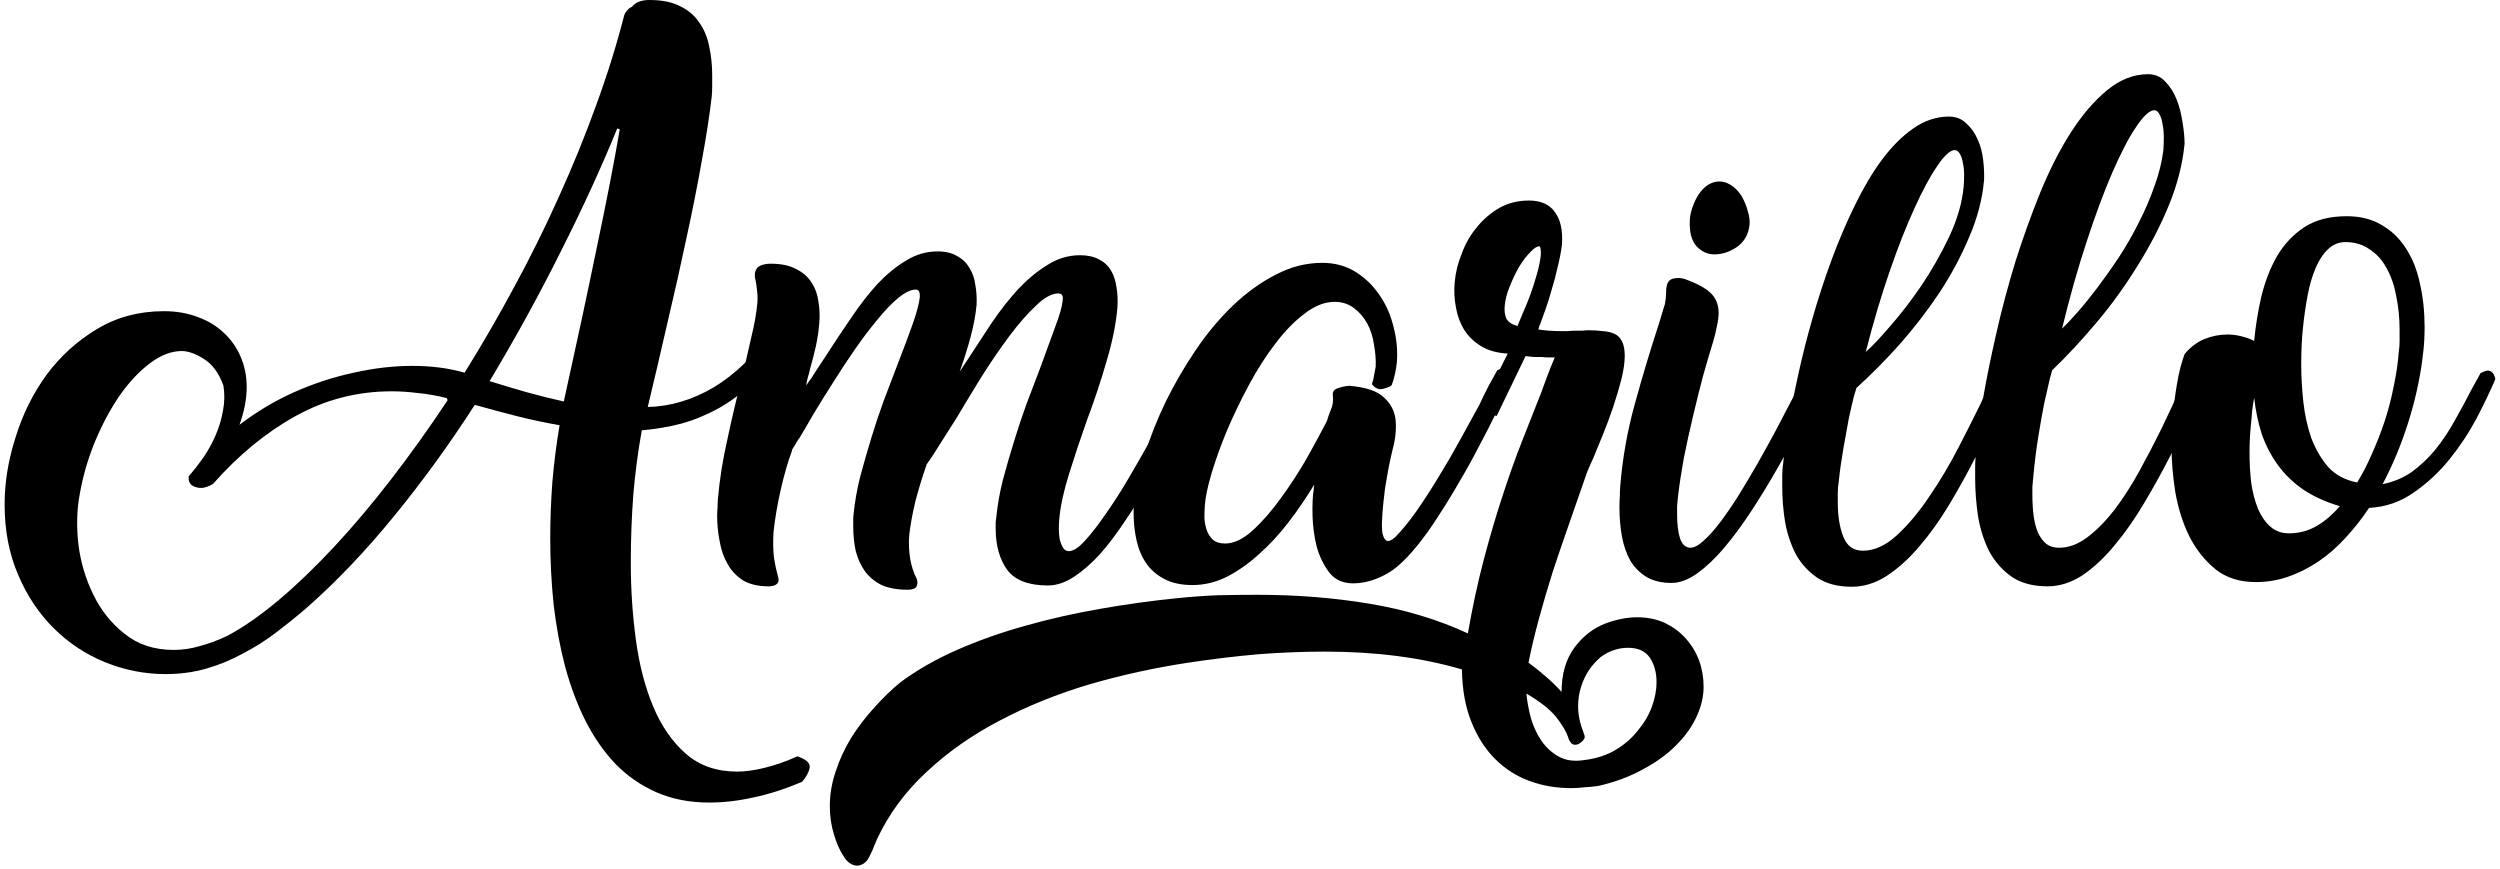 <svg width="521" height="181" viewBox="0 0 521 181" fill="none" xmlns="http://www.w3.org/2000/svg">
<path d="M34.181 64.85C36.773 64.85 39.129 65.263 41.249 66.087C43.37 66.853 45.166 67.943 46.639 69.356C48.17 70.77 49.348 72.449 50.173 74.392C50.998 76.336 51.41 78.427 51.41 80.665C51.41 83.139 50.909 85.76 49.908 88.529C53.442 85.819 57.241 83.552 61.305 81.726C65.428 79.9 69.581 78.545 73.763 77.662C77.945 76.719 82.009 76.248 85.956 76.248C89.902 76.248 93.524 76.719 96.823 77.662C100.416 71.889 103.862 65.94 107.16 59.814C110.517 53.63 113.61 47.386 116.437 41.084C119.323 34.722 121.915 28.361 124.212 22C126.568 15.579 128.541 9.248 130.132 3.004V3.092C130.249 2.739 130.456 2.415 130.75 2.12C131.045 1.767 131.369 1.531 131.722 1.414C132.429 0.471 133.636 0 135.344 0C137.995 0 140.145 0.442 141.794 1.325C143.502 2.15 144.828 3.298 145.77 4.771C146.771 6.185 147.449 7.834 147.802 9.719C148.214 11.604 148.421 13.577 148.421 15.638C148.421 16.227 148.421 16.964 148.421 17.847C148.421 18.672 148.391 19.408 148.332 20.056C147.861 24.12 147.154 28.685 146.212 33.751C145.328 38.757 144.268 44.088 143.031 49.742C141.853 55.338 140.557 61.11 139.144 67.059C137.789 73.008 136.405 78.928 134.991 84.818C139.703 84.7 144.268 83.345 148.686 80.754C153.103 78.103 157.285 74.098 161.232 68.738C162.233 67.972 163.028 67.796 163.617 68.208C164.206 68.561 164.589 69.239 164.766 70.24C162.351 73.833 159.906 76.837 157.432 79.252C155.017 81.608 152.514 83.522 149.923 84.995C147.39 86.408 144.769 87.498 142.059 88.264C139.35 88.971 136.581 89.442 133.754 89.677C132.988 93.859 132.399 98.306 131.987 103.019C131.634 107.731 131.457 112.472 131.457 117.243C131.457 122.721 131.81 128.081 132.517 133.323C133.224 138.565 134.431 143.219 136.14 147.283C137.848 151.347 140.115 154.616 142.943 157.09C145.77 159.564 149.333 160.801 153.633 160.801C155.341 160.801 157.256 160.536 159.376 160.006C161.556 159.475 163.823 158.68 166.179 157.62C167.887 158.209 168.742 158.916 168.742 159.741C168.742 160.153 168.594 160.653 168.3 161.242C168.005 161.832 167.622 162.391 167.151 162.921C163.558 164.453 160.171 165.542 156.991 166.19C153.869 166.897 150.806 167.25 147.802 167.25C143.738 167.25 140.086 166.544 136.846 165.13C133.607 163.716 130.75 161.743 128.276 159.21C125.861 156.678 123.77 153.674 122.003 150.199C120.295 146.782 118.881 143.013 117.762 138.889C116.702 134.825 115.907 130.525 115.377 125.99C114.906 121.455 114.67 116.86 114.67 112.207C114.67 108.379 114.817 104.462 115.112 100.456C115.465 96.392 115.966 92.446 116.614 88.617C113.61 88.087 110.694 87.469 107.867 86.762C105.099 86.055 102.124 85.26 98.943 84.376C93.76 92.446 88.164 100.162 82.156 107.524C76.148 114.887 70.023 121.307 63.779 126.785C61.718 128.552 59.597 130.26 57.418 131.91C55.239 133.559 52.941 135.002 50.526 136.239C48.17 137.535 45.667 138.565 43.017 139.331C40.366 140.097 37.539 140.48 34.535 140.48C30.176 140.48 25.965 139.655 21.9 138.006C17.836 136.357 14.243 133.971 11.121 130.849C8.059 127.787 5.614 124.105 3.788 119.805C1.903 115.447 0.961 110.558 0.961 105.139C0.961 100.545 1.727 95.862 3.258 91.091C4.731 86.32 6.881 81.991 9.708 78.103C12.594 74.216 16.099 71.035 20.222 68.561C24.345 66.087 28.998 64.85 34.181 64.85ZM93.112 82.963C90.992 82.433 88.96 82.079 87.016 81.902C85.131 81.667 83.335 81.549 81.626 81.549C74.499 81.549 67.843 83.257 61.659 86.673C55.474 90.09 49.731 94.802 44.43 100.81C44.077 101.045 43.664 101.251 43.193 101.428C42.722 101.605 42.31 101.693 41.956 101.693C41.249 101.693 40.602 101.517 40.013 101.163C39.482 100.751 39.247 100.132 39.306 99.308C40.366 98.071 41.397 96.746 42.398 95.332C43.399 93.859 44.253 92.299 44.96 90.649C45.667 89 46.168 87.321 46.462 85.613C46.816 83.846 46.845 82.079 46.551 80.312C45.608 77.779 44.312 75.983 42.663 74.922C41.073 73.862 39.571 73.273 38.157 73.156C35.919 73.097 33.651 73.921 31.354 75.629C29.116 77.279 26.995 79.517 24.993 82.344C23.049 85.171 21.311 88.411 19.78 92.063C18.307 95.656 17.247 99.337 16.599 103.107C16.01 106.229 15.922 109.674 16.334 113.444C16.805 117.155 17.836 120.63 19.427 123.87C21.017 127.168 23.196 129.907 25.965 132.086C28.733 134.325 32.149 135.444 36.213 135.444C38.039 135.444 39.836 135.179 41.603 134.649C43.429 134.177 45.343 133.471 47.346 132.528C50.762 130.702 54.355 128.199 58.125 125.018C61.894 121.837 65.752 118.127 69.699 113.886C73.645 109.645 77.592 104.962 81.538 99.838C85.543 94.654 89.46 89.177 93.289 83.404L93.112 82.963ZM128.63 26.771C125.449 34.605 121.591 43.028 117.056 52.039C112.579 61.051 107.572 70.181 102.036 79.428C104.686 80.253 107.248 81.019 109.722 81.726C112.255 82.433 114.847 83.08 117.497 83.669C120.148 71.712 122.445 60.992 124.389 51.509C126.391 42.026 127.982 33.839 129.16 26.947L128.63 26.771Z" fill="black"/>
<path d="M221.46 62.642C221.578 61.876 221.431 61.405 221.018 61.228C220.959 61.228 220.9 61.228 220.842 61.228C220.783 61.169 220.694 61.14 220.577 61.14C219.222 61.14 217.661 61.994 215.894 63.702C214.127 65.351 212.271 67.472 210.328 70.063C208.443 72.596 206.529 75.394 204.585 78.457C202.7 81.519 200.933 84.435 199.284 87.204C197.988 89.265 196.81 91.12 195.75 92.77C194.748 94.419 193.835 95.803 193.011 96.922L193.099 96.834C192.157 99.543 191.361 102.164 190.714 104.697C190.125 107.171 189.712 109.468 189.477 111.589C189.359 113.12 189.418 114.681 189.653 116.271C189.889 117.803 190.36 119.275 191.067 120.689C191.126 120.807 191.155 120.954 191.155 121.131C191.214 121.248 191.214 121.455 191.155 121.749C191.096 122.515 190.419 122.898 189.123 122.898C187.003 122.898 185.206 122.574 183.734 121.926C182.32 121.219 181.172 120.277 180.288 119.099C179.404 117.862 178.757 116.448 178.344 114.858C177.991 113.267 177.814 111.559 177.814 109.733C177.814 109.321 177.814 108.879 177.814 108.408C177.814 107.878 177.844 107.407 177.902 106.994C178.138 104.638 178.58 102.135 179.228 99.484C179.935 96.834 180.7 94.154 181.525 91.444C182.35 88.735 183.233 86.084 184.175 83.493C185.177 80.842 186.119 78.368 187.003 76.071C188.24 72.89 189.3 70.063 190.183 67.589C191.067 65.057 191.568 63.172 191.685 61.935C191.744 60.875 191.479 60.344 190.89 60.344C189.83 60.344 188.593 60.934 187.179 62.111C185.825 63.231 184.382 64.733 182.85 66.617C181.319 68.443 179.758 70.505 178.168 72.802C176.577 75.099 175.046 77.426 173.573 79.782C172.101 82.079 170.746 84.258 169.509 86.32C168.331 88.382 167.33 90.09 166.505 91.444V91.356L165.003 93.83H165.091C164.208 96.186 163.413 98.925 162.706 102.047C161.999 105.168 161.498 108.113 161.204 110.882C161.086 112.943 161.116 114.71 161.292 116.183C161.528 117.655 161.764 118.804 161.999 119.629C162.176 120.159 162.264 120.63 162.264 121.042C162.087 121.808 161.381 122.191 160.144 122.191C158.023 122.191 156.256 121.779 154.843 120.954C153.488 120.07 152.428 118.951 151.662 117.597C150.837 116.183 150.278 114.593 149.983 112.826C149.63 111.059 149.453 109.262 149.453 107.436C149.453 106.847 149.483 106.258 149.541 105.669C149.541 105.08 149.571 104.462 149.63 103.814C149.983 99.808 150.631 95.744 151.574 91.621C152.457 87.439 153.4 83.434 154.401 79.605C155.167 76.424 155.873 73.391 156.521 70.505C157.228 67.619 157.67 65.115 157.847 62.995C157.905 62.053 157.876 61.228 157.758 60.521C157.699 59.814 157.611 59.166 157.493 58.577C157.434 58.283 157.375 58.018 157.316 57.782C157.316 57.547 157.316 57.282 157.316 56.987C157.434 56.221 157.788 55.691 158.377 55.397C159.025 55.102 159.761 54.955 160.585 54.955C162.824 54.955 164.62 55.338 165.975 56.104C167.389 56.81 168.449 57.753 169.156 58.931C169.921 60.109 170.393 61.434 170.569 62.907C170.805 64.32 170.864 65.763 170.746 67.236C170.628 68.826 170.393 70.446 170.039 72.095C169.686 73.686 169.303 75.188 168.891 76.601C168.655 77.603 168.478 78.28 168.36 78.633C168.243 78.987 168.125 79.546 168.007 80.312C168.773 79.311 169.509 78.221 170.216 77.043C170.982 75.865 171.777 74.657 172.601 73.421C174.192 70.947 175.841 68.473 177.549 65.999C179.257 63.466 181.024 61.199 182.85 59.196C184.735 57.193 186.708 55.573 188.77 54.337C190.831 53.041 193.04 52.393 195.396 52.393C197.045 52.393 198.4 52.717 199.46 53.365C200.58 53.954 201.434 54.778 202.023 55.839C202.671 56.84 203.083 58.018 203.26 59.373C203.495 60.668 203.583 62.023 203.525 63.437C203.348 65.498 202.936 67.737 202.288 70.151C201.64 72.567 200.874 75.011 199.99 77.485C200.285 77.013 200.55 76.601 200.786 76.248C201.08 75.835 201.375 75.394 201.669 74.922C203.318 72.39 204.997 69.828 206.705 67.236C208.472 64.644 210.298 62.318 212.183 60.256C214.127 58.195 216.159 56.516 218.279 55.22C220.4 53.865 222.668 53.188 225.082 53.188C226.673 53.188 227.998 53.482 229.058 54.072C230.119 54.602 230.943 55.367 231.532 56.369C232.121 57.37 232.504 58.548 232.681 59.903C232.916 61.199 232.975 62.642 232.857 64.232C232.563 67.589 231.797 71.33 230.56 75.453C229.382 79.517 228.028 83.581 226.496 87.645C225.141 91.474 223.904 95.185 222.785 98.778C221.666 102.371 220.989 105.492 220.753 108.143C220.694 108.732 220.665 109.409 220.665 110.175C220.665 110.941 220.724 111.677 220.842 112.384C221.018 113.091 221.254 113.68 221.548 114.151C221.843 114.622 222.255 114.858 222.785 114.858C223.669 114.858 224.759 114.151 226.054 112.737C227.409 111.265 228.852 109.409 230.384 107.171C231.974 104.933 233.564 102.459 235.155 99.749C236.745 97.04 238.247 94.419 239.661 91.886C241.074 89.353 242.311 87.086 243.371 85.083C244.432 83.022 245.197 81.549 245.669 80.665C245.669 80.489 245.757 80.312 245.934 80.135L246.199 79.605H246.11C246.405 79.016 246.67 78.545 246.905 78.192C247.2 77.838 247.671 77.662 248.319 77.662C248.849 77.662 249.291 77.838 249.644 78.192C249.998 78.486 250.292 78.869 250.528 79.34L247.877 84.641C246.699 86.997 245.403 89.559 243.99 92.328C242.576 95.037 241.074 97.776 239.484 100.545C237.894 103.313 236.215 105.993 234.448 108.585C232.74 111.176 231.002 113.473 229.235 115.476C227.468 117.42 225.642 119.01 223.757 120.247C221.931 121.425 220.135 122.014 218.368 122.014C214.362 122.014 211.535 120.925 209.886 118.745C208.296 116.507 207.5 113.65 207.5 110.175C207.5 109.763 207.5 109.321 207.5 108.85C207.559 108.32 207.618 107.819 207.677 107.348C207.913 105.051 208.355 102.606 209.002 100.015C209.709 97.364 210.475 94.713 211.3 92.063C212.124 89.353 213.008 86.703 213.95 84.111C214.951 81.461 215.894 78.987 216.777 76.69C217.955 73.509 218.986 70.682 219.87 68.208C220.812 65.734 221.342 63.879 221.46 62.642Z" fill="black"/>
<path d="M289.963 80.312C289.845 80.489 289.492 80.665 288.903 80.842C288.373 81.019 287.99 81.107 287.754 81.107C287.048 81.107 286.429 80.754 285.899 80.047C286.135 79.399 286.282 78.81 286.341 78.28C286.459 77.691 286.576 77.072 286.694 76.424C286.753 74.952 286.635 73.421 286.341 71.83C286.105 70.181 285.634 68.709 284.927 67.413C284.22 66.117 283.307 65.057 282.188 64.232C281.069 63.348 279.714 62.907 278.124 62.907C276.063 62.907 273.972 63.731 271.851 65.38C269.731 66.971 267.699 69.062 265.755 71.653C263.811 74.186 261.985 77.043 260.277 80.224C258.569 83.404 257.037 86.585 255.683 89.766C254.387 92.888 253.327 95.832 252.502 98.601C251.677 101.369 251.206 103.608 251.088 105.316C251.029 106.14 251 107.024 251 107.966C251.059 108.909 251.236 109.792 251.53 110.617C251.825 111.382 252.266 112.03 252.855 112.561C253.444 113.032 254.269 113.267 255.329 113.267C257.155 113.267 259.069 112.354 261.072 110.528C263.134 108.644 265.107 106.376 266.992 103.725C268.935 101.075 270.732 98.306 272.381 95.42C274.03 92.475 275.415 89.913 276.534 87.734C276.71 87.086 276.975 86.32 277.329 85.436C277.741 84.553 277.888 83.581 277.771 82.521C277.653 81.696 277.977 81.166 278.743 80.93C279.508 80.636 280.333 80.459 281.216 80.4C284.692 80.695 287.107 81.519 288.461 82.874C289.875 84.17 290.67 85.731 290.847 87.557C291.023 89.442 290.817 91.474 290.228 93.653C289.698 95.832 289.286 97.865 288.991 99.749C288.932 100.162 288.815 100.839 288.638 101.782C288.52 102.724 288.402 103.755 288.285 104.874C288.167 105.993 288.078 107.142 288.02 108.32C287.961 109.439 287.99 110.381 288.108 111.147C288.285 111.913 288.55 112.413 288.903 112.649C289.315 112.884 289.904 112.678 290.67 112.03C292.084 110.617 293.586 108.791 295.176 106.553C296.766 104.255 298.327 101.84 299.859 99.308C301.449 96.716 302.951 94.124 304.365 91.533C305.837 88.882 307.162 86.467 308.34 84.288C308.988 82.874 309.636 81.549 310.284 80.312C310.991 79.016 311.58 77.956 312.051 77.131C312.464 76.955 312.905 76.866 313.377 76.866C313.907 76.866 314.319 77.043 314.613 77.396C314.967 77.691 315.261 78.074 315.497 78.545L314.613 80.489C313.789 82.138 312.817 84.052 311.698 86.232C310.638 88.411 309.46 90.708 308.164 93.123C306.927 95.538 305.572 97.982 304.1 100.456C302.686 102.93 301.243 105.286 299.77 107.524C298.357 109.763 296.884 111.824 295.353 113.709C293.88 115.535 292.467 117.008 291.112 118.127C289.934 119.128 288.52 119.953 286.871 120.601C285.222 121.248 283.602 121.572 282.012 121.572C279.891 121.572 278.242 120.836 277.064 119.364C275.886 117.832 275.002 116.036 274.413 113.974C273.883 111.854 273.589 109.674 273.53 107.436C273.471 105.198 273.559 103.342 273.795 101.87C273.795 101.752 273.795 101.693 273.795 101.693C273.795 101.634 273.824 101.399 273.883 100.986C272.293 103.637 270.526 106.229 268.582 108.761C266.697 111.235 264.665 113.444 262.486 115.388C260.365 117.332 258.127 118.922 255.771 120.159C253.415 121.337 251 121.926 248.526 121.926C246.229 121.926 244.285 121.514 242.695 120.689C241.105 119.864 239.838 118.775 238.896 117.42C237.953 116.065 237.276 114.475 236.864 112.649C236.451 110.823 236.245 108.909 236.245 106.906C236.245 106.553 236.245 106.14 236.245 105.669C236.245 105.198 236.275 104.756 236.334 104.344C236.687 101.399 237.453 98.13 238.631 94.537C239.75 90.944 241.193 87.321 242.96 83.669C244.786 79.959 246.877 76.366 249.233 72.89C251.589 69.415 254.151 66.352 256.92 63.702C259.747 60.992 262.721 58.843 265.843 57.252C268.965 55.603 272.204 54.778 275.562 54.778C278.154 54.778 280.451 55.397 282.453 56.634C284.456 57.871 286.135 59.49 287.489 61.493C288.844 63.437 289.816 65.646 290.405 68.119C291.053 70.534 291.289 72.979 291.112 75.453C290.935 77.161 290.582 78.751 290.052 80.224L289.963 80.312Z" fill="black"/>
<path d="M327.464 164.246C324.342 164.246 321.426 163.746 318.717 162.744C316.008 161.743 313.622 160.212 311.561 158.15C309.499 156.089 307.85 153.497 306.613 150.375C305.376 147.312 304.728 143.69 304.669 139.508C296.246 137.034 286.734 135.797 276.131 135.797C271.714 135.797 267.149 135.974 262.437 136.327C257.666 136.74 252.747 137.329 247.682 138.094C240.673 139.154 233.811 140.656 227.096 142.6C220.381 144.603 214.167 147.106 208.454 150.11C202.681 153.114 197.586 156.678 193.169 160.801C188.692 164.924 185.217 169.636 182.743 174.937C182.684 175.055 182.625 175.202 182.567 175.379C182.449 175.614 182.36 175.821 182.301 175.997C182.007 176.822 181.595 177.735 181.065 178.736C180.534 179.738 179.739 180.297 178.679 180.415C177.501 180.356 176.529 179.679 175.763 178.383C174.939 177.087 174.291 175.614 173.82 173.965C173.231 172.139 172.936 170.137 172.936 167.957C172.936 165.542 173.348 163.127 174.173 160.712C174.939 158.356 175.999 156.059 177.354 153.821C178.708 151.642 180.299 149.551 182.125 147.548C183.892 145.545 185.747 143.749 187.691 142.158C191.107 139.626 195.024 137.387 199.442 135.444C203.859 133.5 208.601 131.821 213.666 130.408C218.673 128.994 223.886 127.816 229.305 126.874C234.665 125.931 239.995 125.195 245.296 124.665C248.124 124.37 250.98 124.164 253.867 124.046C256.694 123.987 259.433 123.958 262.083 123.958C270.212 123.958 277.987 124.576 285.408 125.813C292.83 127.05 299.662 129.112 305.906 131.998C306.848 126.579 307.938 121.514 309.175 116.801C310.412 112.089 311.708 107.672 313.062 103.549C314.417 99.367 315.801 95.479 317.215 91.886C318.629 88.293 319.954 84.936 321.191 81.814C321.662 80.577 322.104 79.37 322.516 78.192C322.987 76.955 323.488 75.718 324.018 74.481C323.488 74.481 322.987 74.481 322.516 74.481C322.104 74.481 321.692 74.451 321.279 74.392C320.808 74.392 320.248 74.392 319.601 74.392C318.953 74.334 318.393 74.275 317.922 74.216L311.914 86.673C310.677 86.379 309.823 86.202 309.352 86.143C308.88 86.025 308.468 85.878 308.115 85.701C309.116 83.64 310.117 81.637 311.119 79.694C312.179 77.75 313.21 75.747 314.211 73.686C312.032 73.568 310.206 73.067 308.733 72.184C307.261 71.3 306.083 70.181 305.199 68.826C304.316 67.413 303.727 65.852 303.432 64.144C303.079 62.377 302.99 60.58 303.167 58.754C303.344 56.752 303.844 54.749 304.669 52.746C305.435 50.685 306.495 48.859 307.85 47.268C309.204 45.619 310.765 44.294 312.532 43.292C314.358 42.291 316.39 41.791 318.629 41.791C321.103 41.791 322.899 42.586 324.018 44.176C325.196 45.708 325.697 47.946 325.52 50.891C325.343 52.363 325.049 53.924 324.637 55.573C324.283 57.164 323.871 58.725 323.4 60.256C322.987 61.788 322.546 63.201 322.074 64.497C321.603 65.793 321.22 66.853 320.926 67.678C320.808 67.854 320.749 68.002 320.749 68.119C320.749 68.237 320.69 68.414 320.572 68.65C321.22 68.767 321.957 68.856 322.781 68.915C323.665 68.974 324.519 69.003 325.343 69.003C325.815 69.003 326.286 69.003 326.757 69.003C327.287 68.944 327.817 68.915 328.347 68.915C328.819 68.915 329.29 68.915 329.761 68.915C330.232 68.856 330.674 68.826 331.086 68.826C332.147 68.826 333.118 68.885 334.002 69.003C334.885 69.062 335.681 69.239 336.387 69.533C337.86 70.181 338.596 71.712 338.596 74.127C338.596 75.541 338.361 77.19 337.889 79.075C337.418 80.901 336.859 82.786 336.211 84.73C335.563 86.673 334.856 88.588 334.09 90.472C333.325 92.357 332.647 94.007 332.058 95.42C331.823 95.95 331.557 96.539 331.263 97.187C330.969 97.835 330.733 98.424 330.556 98.954C329.437 102.135 328.288 105.433 327.11 108.85C325.932 112.207 324.784 115.564 323.665 118.922C322.605 122.279 321.633 125.578 320.749 128.817C319.866 132.057 319.129 135.149 318.54 138.094C319.895 139.096 321.103 140.067 322.163 141.01C323.282 141.952 324.372 143.013 325.432 144.191C325.432 140.48 326.315 137.417 328.082 135.002C329.849 132.587 332.058 130.879 334.709 129.878C337.006 129.053 339.156 128.641 341.158 128.641C343.279 128.641 345.193 129.023 346.901 129.789C348.609 130.614 350.053 131.674 351.231 132.97C352.468 134.325 353.41 135.856 354.058 137.564C354.706 139.331 355.03 141.187 355.03 143.13C355.03 145.133 354.559 147.165 353.616 149.227C352.674 151.347 351.26 153.35 349.375 155.235C347.549 157.119 345.252 158.798 342.484 160.271C339.774 161.802 336.623 162.98 333.03 163.805C332.147 163.923 331.204 164.011 330.203 164.07C329.26 164.188 328.347 164.246 327.464 164.246ZM326.845 153.733C326.433 152.496 325.579 151.053 324.283 149.403C322.987 147.813 320.926 146.193 318.099 144.544C318.275 146.311 318.599 148.049 319.07 149.757C319.601 151.524 320.337 153.085 321.279 154.439C322.281 155.853 323.488 156.943 324.902 157.708C326.315 158.474 328.023 158.71 330.026 158.415C332.559 158.121 334.768 157.414 336.652 156.295C338.537 155.176 340.098 153.821 341.335 152.231C342.631 150.699 343.603 149.05 344.251 147.283C344.899 145.516 345.223 143.808 345.223 142.158C345.223 140.156 344.751 138.448 343.809 137.034C342.867 135.679 341.365 135.002 339.303 135.002C338.95 135.002 338.508 135.031 337.978 135.09C337.507 135.149 337.006 135.267 336.476 135.444C335.474 135.738 334.503 136.239 333.56 136.946C332.677 137.711 331.881 138.595 331.175 139.596C330.468 140.656 329.908 141.835 329.496 143.13C329.084 144.426 328.878 145.781 328.878 147.195C328.878 148.962 329.26 150.788 330.026 152.672L329.938 152.584C330.291 153.232 330.35 153.703 330.114 153.998C329.938 154.351 329.555 154.704 328.966 155.058C328.377 155.293 327.906 155.264 327.552 154.97C327.258 154.675 327.022 154.292 326.845 153.821V153.733ZM313.593 63.614C313.475 64.733 313.593 65.675 313.946 66.441C314.358 67.148 315.124 67.648 316.243 67.943C316.479 67.413 316.832 66.559 317.303 65.38C317.833 64.203 318.364 62.907 318.894 61.493C319.424 60.02 319.895 58.548 320.307 57.075C320.72 55.603 320.985 54.307 321.103 53.188C321.161 51.951 321.044 51.333 320.749 51.333C320.278 51.333 319.659 51.745 318.894 52.569C318.128 53.335 317.362 54.337 316.597 55.573C315.89 56.81 315.242 58.165 314.653 59.638C314.064 61.051 313.71 62.377 313.593 63.614Z" fill="black"/>
<path d="M346.943 63.525C347.119 62.583 347.208 61.758 347.208 61.051C347.208 60.403 347.267 59.844 347.385 59.373C347.62 58.607 348.091 58.165 348.798 58.047C349.505 57.871 350.271 57.9 351.095 58.136C353.569 59.019 355.366 59.991 356.485 61.051C357.604 62.111 358.163 63.496 358.163 65.204C358.163 66.028 358.046 66.941 357.81 67.943C357.633 68.944 357.368 70.034 357.015 71.212C356.426 73.097 355.749 75.394 354.983 78.103C354.276 80.754 353.569 83.581 352.862 86.585C352.156 89.53 351.508 92.475 350.919 95.42C350.388 98.365 349.976 101.075 349.682 103.549C349.623 104.138 349.564 104.786 349.505 105.492C349.505 106.14 349.505 106.7 349.505 107.171C349.505 109.233 349.711 110.911 350.123 112.207C350.536 113.444 351.243 114.092 352.244 114.151C353.069 114.151 354.011 113.65 355.071 112.649C356.19 111.648 357.368 110.322 358.605 108.673C359.842 107.024 361.109 105.168 362.404 103.107C363.7 100.986 364.996 98.807 366.292 96.569C367.588 94.272 368.825 92.033 370.003 89.854C371.181 87.616 372.241 85.584 373.183 83.758C373.949 82.344 374.597 81.107 375.127 80.047C375.716 78.928 376.246 78.015 376.717 77.308C377.306 77.013 377.748 76.866 378.043 76.866C378.808 76.866 379.545 77.455 380.251 78.633L379.28 80.489C378.102 82.845 376.776 85.525 375.304 88.529C373.831 91.474 372.211 94.478 370.444 97.541C368.736 100.545 366.94 103.49 365.055 106.376C363.17 109.262 361.285 111.824 359.4 114.063C357.516 116.301 355.631 118.097 353.746 119.452C351.861 120.807 350.065 121.484 348.356 121.484C346.295 121.484 344.557 121.072 343.144 120.247C341.789 119.423 340.67 118.303 339.786 116.89C338.962 115.417 338.373 113.739 338.019 111.854C337.666 109.91 337.489 107.819 337.489 105.581C337.489 104.874 337.519 104.167 337.577 103.46C337.577 102.695 337.607 101.958 337.666 101.251C338.137 95.479 339.138 89.825 340.67 84.288C342.201 78.692 343.88 73.097 345.706 67.501L346.943 63.437V63.525ZM362.934 40.819C363.582 41.997 364.024 43.086 364.26 44.088C364.554 45.03 364.672 45.914 364.613 46.738C364.436 48.741 363.582 50.302 362.051 51.421C360.52 52.481 358.929 53.011 357.28 53.011C355.866 53.011 354.629 52.452 353.569 51.333C352.509 50.154 352.038 48.329 352.156 45.855C352.214 44.912 352.421 43.97 352.774 43.028C353.127 42.026 353.569 41.143 354.099 40.377C354.629 39.611 355.248 38.993 355.955 38.522C356.72 38.05 357.516 37.815 358.34 37.815C359.106 37.815 359.872 38.05 360.637 38.522C361.462 38.993 362.228 39.758 362.934 40.819Z" fill="black"/>
<path d="M406.143 24.297C407.615 24.297 408.823 24.768 409.765 25.71C410.767 26.594 411.562 27.713 412.151 29.068C412.74 30.364 413.123 31.807 413.299 33.397C413.476 34.928 413.535 36.313 413.476 37.55C413.123 41.496 412.092 45.442 410.384 49.389C408.734 53.335 406.673 57.193 404.199 60.963C401.725 64.674 398.986 68.237 395.982 71.653C392.978 75.011 389.945 78.074 386.882 80.842C386.882 80.842 386.705 81.431 386.352 82.609C386.057 83.787 385.704 85.319 385.292 87.204C384.938 89.088 384.555 91.209 384.143 93.565C383.731 95.921 383.407 98.248 383.171 100.545C383.053 101.31 382.995 102.047 382.995 102.753C382.995 103.401 382.995 104.049 382.995 104.697C382.995 107.524 383.377 109.91 384.143 111.854C384.909 113.797 386.264 114.769 388.207 114.769C390.622 114.769 393.008 113.68 395.364 111.5C397.72 109.321 399.958 106.641 402.079 103.46C404.258 100.28 406.261 96.922 408.086 93.388C409.912 89.854 411.503 86.703 412.858 83.934L413.299 82.874C414.006 78.81 414.919 74.334 416.038 69.445C417.157 64.497 418.483 59.52 420.014 54.513C421.604 49.507 423.342 44.677 425.227 40.023C427.171 35.311 429.291 31.159 431.588 27.566C433.944 23.914 436.448 20.998 439.098 18.819C441.808 16.581 444.664 15.462 447.668 15.462C449.082 15.462 450.26 15.962 451.202 16.964C452.204 17.965 452.999 19.202 453.588 20.674C454.177 22.147 454.589 23.737 454.825 25.445C455.119 27.095 455.267 28.597 455.267 29.951C454.854 34.192 453.765 38.463 451.997 42.762C450.23 47.062 448.051 51.274 445.459 55.397C442.927 59.52 440.099 63.437 436.978 67.148C433.915 70.799 430.822 74.127 427.701 77.131V77.043C427.701 77.043 427.524 77.691 427.171 78.987C426.876 80.283 426.493 81.961 426.022 84.023C425.61 86.084 425.197 88.411 424.785 91.003C424.373 93.535 424.049 96.068 423.813 98.601C423.695 99.779 423.607 100.721 423.548 101.428C423.548 102.076 423.548 102.665 423.548 103.195C423.548 104.727 423.636 106.17 423.813 107.524C423.99 108.82 424.284 109.969 424.697 110.97C425.168 111.972 425.757 112.767 426.464 113.356C427.171 113.886 428.054 114.151 429.114 114.151C431.117 114.151 433.09 113.415 435.034 111.942C436.978 110.47 438.862 108.555 440.688 106.199C442.514 103.784 444.252 101.075 445.901 98.071C447.55 95.067 449.111 92.063 450.584 89.059C452.056 85.996 453.411 83.08 454.648 80.312C455.944 77.544 457.092 75.188 458.094 73.244C458.683 72.949 459.183 72.802 459.596 72.802C460.067 72.802 460.479 73.008 460.833 73.421C461.245 73.774 461.569 74.186 461.805 74.657C460.509 77.485 459.066 80.636 457.475 84.111C455.944 87.527 454.295 91.003 452.528 94.537C450.761 98.012 448.876 101.428 446.873 104.786C444.929 108.084 442.868 111.029 440.688 113.621C438.568 116.212 436.33 118.303 433.974 119.894C431.618 121.425 429.203 122.191 426.729 122.191C423.725 122.191 421.251 121.543 419.307 120.247C417.363 118.892 415.803 117.155 414.625 115.034C413.505 112.855 412.71 110.411 412.239 107.701C411.827 104.992 411.621 102.253 411.621 99.484C411.621 98.837 411.621 98.159 411.621 97.452C411.621 96.687 411.65 95.95 411.709 95.243C410.001 98.601 408.175 101.899 406.231 105.139C404.287 108.379 402.226 111.265 400.046 113.797C397.926 116.33 395.658 118.392 393.243 119.982C390.887 121.514 388.443 122.279 385.91 122.279C383.024 122.279 380.638 121.661 378.754 120.424C376.928 119.187 375.455 117.597 374.336 115.653C373.276 113.65 372.51 111.412 372.039 108.938C371.627 106.464 371.42 103.961 371.42 101.428C371.42 100.604 371.42 99.808 371.42 99.043C371.42 98.218 371.479 97.423 371.597 96.657V96.746C371.774 94.625 372.127 91.975 372.657 88.794C373.187 85.613 373.865 82.138 374.689 78.368C375.514 74.54 376.515 70.564 377.693 66.441C378.871 62.318 380.197 58.254 381.669 54.248C383.142 50.243 384.762 46.444 386.529 42.851C388.296 39.199 390.18 36.018 392.183 33.309C394.245 30.54 396.424 28.361 398.721 26.771C401.077 25.121 403.551 24.297 406.143 24.297ZM448.993 22.971C447.992 22.971 446.726 24.12 445.194 26.417C443.663 28.655 442.014 31.807 440.247 35.871C438.48 39.935 436.683 44.765 434.857 50.361C433.031 55.897 431.323 61.935 429.733 68.473C430.557 67.707 431.618 66.588 432.913 65.115C434.209 63.643 435.593 61.935 437.066 59.991C438.538 58.047 440.04 55.927 441.572 53.63C443.103 51.274 444.488 48.859 445.724 46.385C447.02 43.852 448.11 41.319 448.993 38.787C449.936 36.195 450.554 33.692 450.849 31.277C450.908 30.452 450.937 29.569 450.937 28.626C450.937 27.625 450.849 26.712 450.672 25.887C450.554 25.062 450.348 24.385 450.054 23.855C449.759 23.266 449.406 22.971 448.993 22.971ZM407.38 31.277C406.437 31.277 405.23 32.366 403.757 34.546C402.285 36.666 400.694 39.611 398.986 43.381C397.278 47.092 395.54 51.509 393.773 56.634C392.006 61.758 390.357 67.324 388.826 73.332C390.063 72.272 391.741 70.505 393.862 68.031C396.041 65.557 398.221 62.73 400.4 59.549C402.579 56.31 404.523 52.893 406.231 49.3C407.939 45.649 408.941 42.144 409.235 38.787C409.294 38.021 409.323 37.226 409.323 36.401C409.323 35.517 409.235 34.693 409.058 33.927C408.941 33.161 408.734 32.543 408.44 32.072C408.145 31.542 407.792 31.277 407.38 31.277Z" fill="black"/>
<path d="M470.123 121.307C466.766 121.307 463.968 120.424 461.73 118.657C459.492 116.831 457.666 114.534 456.252 111.765C454.897 108.997 453.926 105.934 453.337 102.577C452.806 99.219 452.541 95.95 452.541 92.77C452.541 91.886 452.541 91.032 452.541 90.207C452.541 89.324 452.6 88.529 452.718 87.822C452.954 84.995 453.278 82.374 453.69 79.959C454.102 77.544 454.632 75.482 455.28 73.774C456.458 72.36 457.813 71.33 459.345 70.682C460.935 70.034 462.555 69.71 464.204 69.71C465.146 69.71 466.089 69.828 467.031 70.063C468.032 70.299 468.945 70.623 469.77 71.035C470.065 67.913 470.565 64.821 471.272 61.758C472.038 58.636 473.127 55.839 474.541 53.365C476.014 50.891 477.898 48.888 480.196 47.357C482.552 45.825 485.497 45.06 489.031 45.06C491.917 45.06 494.361 45.678 496.364 46.915C498.426 48.093 500.104 49.713 501.4 51.774C502.755 53.836 503.727 56.28 504.316 59.108C504.964 61.935 505.288 64.968 505.288 68.208C505.288 69.975 505.199 71.653 505.023 73.244V73.156C504.551 77.75 503.579 82.462 502.107 87.292C500.634 92.122 498.779 96.657 496.541 100.898C498.838 100.427 500.87 99.573 502.637 98.336C504.404 97.04 506.024 95.509 507.496 93.742C508.969 91.916 510.294 89.942 511.472 87.822C512.709 85.643 513.887 83.463 515.006 81.284L516.95 77.75C517.245 77.632 517.51 77.514 517.745 77.396C518.04 77.279 518.275 77.22 518.452 77.22C518.747 77.22 519.041 77.338 519.336 77.573C519.63 77.809 519.866 78.28 520.042 78.987C519.041 81.343 517.745 84.052 516.155 87.115C514.565 90.119 512.68 92.976 510.5 95.685C508.321 98.395 505.818 100.721 502.99 102.665C500.222 104.609 497.13 105.669 493.713 105.846C492.182 108.143 490.533 110.234 488.766 112.119C487.058 114.004 485.202 115.623 483.2 116.978C481.197 118.333 479.106 119.393 476.927 120.159C474.747 120.925 472.48 121.307 470.123 121.307ZM479.577 75.983C479.577 78.457 479.724 81.048 480.019 83.758C480.313 86.467 480.873 89 481.698 91.356C482.581 93.653 483.759 95.656 485.232 97.364C486.763 99.013 488.766 100.073 491.24 100.545C492.359 98.719 493.389 96.716 494.332 94.537C495.333 92.298 496.217 90.031 496.982 87.734C497.748 85.377 498.367 82.992 498.838 80.577C499.368 78.103 499.721 75.718 499.898 73.421C500.016 72.596 500.075 71.83 500.075 71.123C500.075 70.358 500.075 69.592 500.075 68.826C500.075 66.293 499.839 63.908 499.368 61.67C498.956 59.431 498.278 57.488 497.336 55.839C496.452 54.189 495.274 52.893 493.802 51.951C492.388 50.95 490.71 50.449 488.766 50.449C487.411 50.449 486.204 50.95 485.143 51.951C484.142 52.893 483.288 54.189 482.581 55.839C481.874 57.488 481.315 59.402 480.902 61.581C480.49 63.761 480.166 66.028 479.931 68.385C479.813 69.445 479.724 70.623 479.665 71.919C479.607 73.214 479.577 74.569 479.577 75.983ZM487.617 105.492C484.672 104.609 482.139 103.46 480.019 102.047C477.898 100.574 476.131 98.866 474.718 96.922C473.304 94.978 472.185 92.829 471.36 90.472C470.595 88.117 470.065 85.584 469.77 82.874C469.593 83.817 469.446 84.788 469.328 85.79C469.269 86.791 469.181 87.793 469.063 88.794C468.887 90.679 468.798 92.505 468.798 94.272C468.798 96.451 468.916 98.571 469.152 100.633C469.446 102.636 469.917 104.432 470.565 106.022C471.213 107.554 472.067 108.791 473.127 109.733C474.188 110.676 475.483 111.147 477.015 111.147C479.018 111.147 480.873 110.676 482.581 109.733C484.289 108.791 485.968 107.377 487.617 105.492Z" fill="black"/>
</svg>
